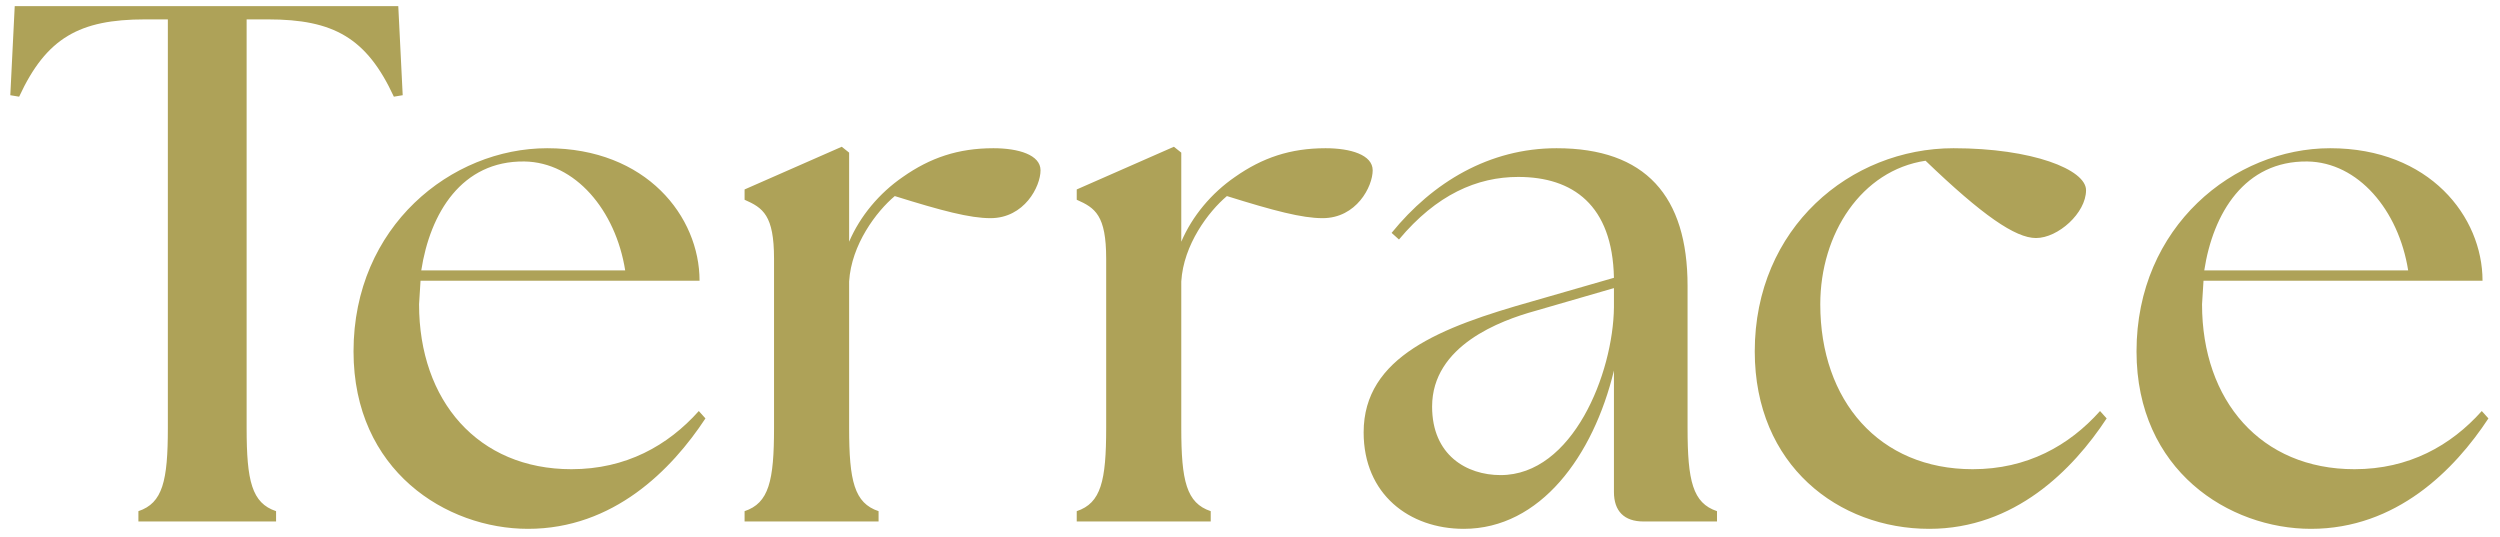 <svg width="163" height="35" viewBox="0 0 163 35" fill="none" xmlns="http://www.w3.org/2000/svg">
<path d="M9.024 34V33.328C10.608 32.8 10.944 31.36 10.944 27.904V1.264H9.456C5.184 1.264 3.024 2.464 1.248 6.304L0.672 6.208L0.96 0.4H25.968L26.256 6.208L25.68 6.304C23.904 2.464 21.744 1.264 17.472 1.264H16.08V27.904C16.08 31.36 16.416 32.8 18 33.328V34H9.024ZM34.426 34.48C29.099 34.48 23.05 30.688 23.05 22.912C23.05 14.752 29.434 9.664 35.675 9.664C42.154 9.664 45.611 14.128 45.611 18.304H27.419L27.323 19.84C27.323 26.128 31.163 30.592 37.258 30.592C40.81 30.592 43.547 29.056 45.562 26.8L45.995 27.28C43.786 30.64 39.995 34.48 34.426 34.48ZM27.466 17.632H40.763C40.139 13.696 37.498 10.576 34.187 10.528C30.107 10.48 28.043 13.888 27.466 17.632ZM48.547 34V33.328C50.131 32.8 50.467 31.36 50.467 27.904V16.864C50.467 14.032 49.747 13.552 48.547 13.024V12.352L54.883 9.568L55.363 9.952V15.76C56.083 14.08 57.331 12.592 58.867 11.536C60.643 10.288 62.467 9.664 64.771 9.664C66.403 9.664 67.843 10.096 67.843 11.104C67.843 12.16 66.787 14.224 64.579 14.224C63.235 14.224 61.411 13.744 58.339 12.784C57.139 13.792 55.507 15.952 55.363 18.352V27.904C55.363 31.36 55.699 32.8 57.283 33.328V34H48.547ZM70.203 34V33.328C71.787 32.8 72.123 31.36 72.123 27.904V16.864C72.123 14.032 71.403 13.552 70.203 13.024V12.352L76.539 9.568L77.019 9.952V15.76C77.739 14.08 78.987 12.592 80.523 11.536C82.299 10.288 84.123 9.664 86.427 9.664C88.059 9.664 89.499 10.096 89.499 11.104C89.499 12.16 88.443 14.224 86.235 14.224C84.891 14.224 83.067 13.744 79.995 12.784C78.795 13.792 77.163 15.952 77.019 18.352V27.904C77.019 31.36 77.355 32.8 78.939 33.328V34H70.203ZM107.149 34C105.901 34 105.229 33.328 105.229 32.08V24.16C103.885 29.728 100.429 34.48 95.437 34.48C91.885 34.48 88.909 32.224 88.909 28.192C88.909 23.248 93.949 21.328 99.901 19.648L105.229 18.112C105.133 13.36 102.541 11.536 98.989 11.536C96.301 11.536 93.661 12.688 91.213 15.616L90.733 15.184C93.421 11.872 97.117 9.664 101.485 9.664C107.293 9.664 110.029 12.784 110.029 18.64V27.904C110.029 31.36 110.365 32.8 111.949 33.328V34H107.149ZM93.373 26.512C93.373 29.68 95.629 30.976 97.837 30.976C102.541 30.976 105.181 24.352 105.229 20.032V18.784L100.093 20.272C97.837 20.896 93.373 22.528 93.373 26.512ZM125.786 34.48C119.882 34.48 114.41 30.352 114.41 22.912C114.41 14.848 120.65 9.664 127.37 9.664C132.506 9.664 136.01 11.056 136.01 12.4C136.01 13.888 134.186 15.52 132.746 15.52C131.402 15.52 129.242 14.032 125.546 10.48C121.37 11.104 118.682 15.232 118.682 19.84C118.682 26.128 122.522 30.592 128.618 30.592C132.17 30.592 134.906 29.056 136.922 26.8L137.354 27.28C135.146 30.64 131.354 34.48 125.786 34.48ZM150.677 34.48C145.349 34.48 139.301 30.688 139.301 22.912C139.301 14.752 145.685 9.664 151.924 9.664C158.405 9.664 161.861 14.128 161.861 18.304H143.669L143.573 19.84C143.573 26.128 147.413 30.592 153.509 30.592C157.061 30.592 159.797 29.056 161.812 26.8L162.245 27.28C160.037 30.64 156.245 34.48 150.677 34.48ZM143.717 17.632H157.013C156.389 13.696 153.749 10.576 150.437 10.528C146.357 10.48 144.293 13.888 143.717 17.632Z" fill="#AEA258"/>
</svg>
